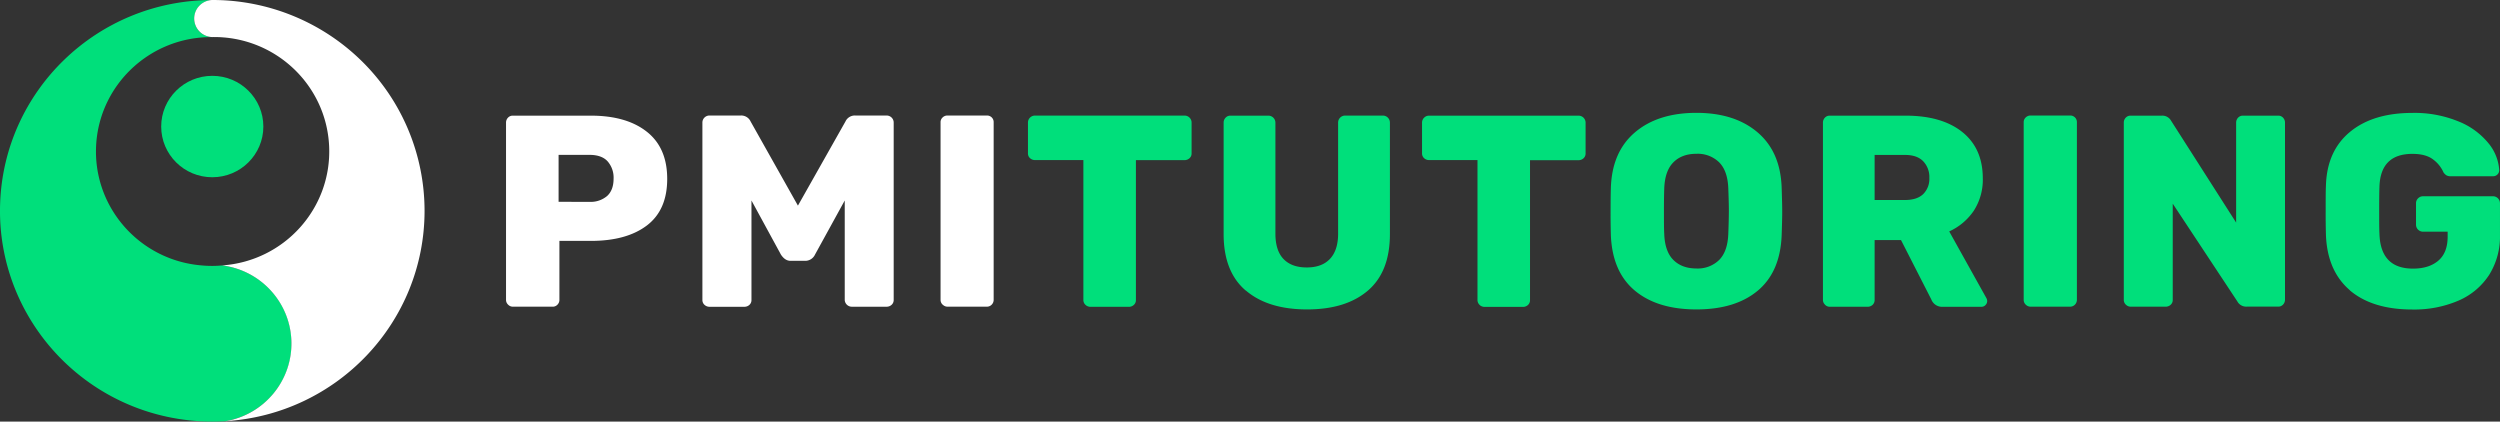 <svg width="255" height="43" viewBox="0 0 255 43" xmlns="http://www.w3.org/2000/svg">
    <rect x="0" y="0" width="255" height="43" fill="#333333" stroke="none"/>
    <g fill-rule="nonzero" fill="none">
        <path d="M51.827 31.075a.667.667 0 0 1-.212-.486V12.512a.72.72 0 0 1 .197-.506.655.655 0 0 1 .51-.21h7.935c2.43 0 4.337.547 5.722 1.643 1.386 1.095 2.078 2.699 2.076 4.81 0 2.117-.692 3.7-2.076 4.75-1.383 1.05-3.29 1.574-5.722 1.572H57.06v6.018a.684.684 0 0 1-.198.486.658.658 0 0 1-.51.208h-4.035a.674.674 0 0 1-.49-.208m8.29-10.486a2.585 2.585 0 0 0 1.809-.598c.439-.4.66-.99.66-1.772a2.52 2.52 0 0 0-.604-1.755c-.4-.445-1.02-.668-1.864-.668h-3.142v4.79l3.142.003zM71.855 31.09a.656.656 0 0 1-.21-.506V12.507a.711.711 0 0 1 .211-.515.722.722 0 0 1 .519-.209h3.17c.435-.026.84.218 1.02.613l4.824 8.577 4.845-8.577c.18-.395.585-.639 1.02-.613h3.17a.724.724 0 0 1 .52.209.714.714 0 0 1 .212.515v18.077a.658.658 0 0 1-.212.506.74.74 0 0 1-.51.195h-3.57a.722.722 0 0 1-.701-.696V20.45l-3.032 5.517a1.1 1.1 0 0 1-.982.638h-1.515c-.375 0-.703-.213-.981-.638L76.65 20.45v10.14a.65.65 0 0 1-.211.507.738.738 0 0 1-.51.195h-3.555a.74.74 0 0 1-.51-.195M96.149 31.075a.666.666 0 0 1-.212-.486V12.484a.65.65 0 0 1 .212-.506.691.691 0 0 1 .492-.195h4.011a.676.676 0 0 1 .505.195.666.666 0 0 1 .196.501v18.105a.691.691 0 0 1-.196.486.668.668 0 0 1-.51.21h-4.001a.676.676 0 0 1-.492-.21" fill="#FFF"/>
        <path d="M110.715 31.09a.656.656 0 0 1-.21-.506V16.328h-4.934a.745.745 0 0 1-.51-.195.648.648 0 0 1-.209-.507v-3.114a.711.711 0 0 1 .21-.515.722.722 0 0 1 .52-.209h15.23a.722.722 0 0 1 .52.21.711.711 0 0 1 .21.514v3.12a.648.648 0 0 1-.21.506.74.74 0 0 1-.51.195h-4.959v14.261a.65.65 0 0 1-.212.507.73.73 0 0 1-.51.195h-3.906a.746.746 0 0 1-.51-.195M127.07 29.64c-1.508-1.281-2.26-3.203-2.26-5.765V12.512a.712.712 0 0 1 .2-.506.647.647 0 0 1 .51-.21h3.843a.724.724 0 0 1 .518.21.714.714 0 0 1 .211.514v11.307c0 1.153.276 2.016.826 2.59.554.577 1.342.863 2.372.863 1.03 0 1.818-.291 2.369-.876.55-.585.829-1.443.829-2.577V12.512a.711.711 0 0 1 .21-.515.722.722 0 0 1 .519-.209h3.825a.722.722 0 0 1 .519.21.712.712 0 0 1 .21.514v11.363c0 2.562-.748 4.484-2.244 5.765-1.496 1.28-3.562 1.921-6.199 1.921-2.657 0-4.738-.64-6.242-1.921M150.913 31.09a.666.666 0 0 1-.209-.506V16.328h-4.937a.74.74 0 0 1-.51-.195.658.658 0 0 1-.209-.507v-3.114a.699.699 0 0 1 .21-.506.702.702 0 0 1 .51-.21h15.23a.725.725 0 0 1 .52.209.714.714 0 0 1 .212.515v3.119a.65.65 0 0 1-.211.506.74.74 0 0 1-.51.195h-4.947v14.262a.656.656 0 0 1-.21.506.74.74 0 0 1-.51.195h-3.909a.745.745 0 0 1-.51-.195M166.751 29.64c-1.53-1.28-2.344-3.164-2.443-5.654a73.381 73.381 0 0 1-.028-2.395c0-1.078.01-1.886.028-2.423.077-2.45.895-4.34 2.456-5.666 1.56-1.327 3.65-1.99 6.27-1.992 2.6 0 4.68.664 6.24 1.992 1.561 1.328 2.38 3.217 2.456 5.666.036 1.079.056 1.886.056 2.423 0 .537-.02 1.357-.056 2.395-.093 2.488-.903 4.373-2.428 5.654-1.524 1.28-3.614 1.921-6.267 1.921-2.656 0-4.75-.64-6.284-1.921m8.612-3.132c.578-.586.886-1.482.925-2.689a73.23 73.23 0 0 0 .056-2.311c0-.464-.017-1.216-.056-2.256-.039-1.205-.347-2.1-.925-2.686a3.121 3.121 0 0 0-2.328-.879c-.993 0-1.779.293-2.357.879-.578.585-.886 1.48-.925 2.686-.02.52-.031 1.272-.031 2.256 0 1.012 0 1.772.03 2.311.036 1.209.345 2.105.926 2.689.582.584 1.367.877 2.357.878a3.131 3.131 0 0 0 2.328-.878M186.152 31.075a.657.657 0 0 1-.212-.486V12.512a.72.72 0 0 1 .197-.506.653.653 0 0 1 .51-.21h7.713c2.472 0 4.403.557 5.794 1.67 1.39 1.115 2.088 2.683 2.091 4.707a5.832 5.832 0 0 1-.913 3.314 6.032 6.032 0 0 1-2.512 2.117l3.787 6.795c.053.095.083.2.087.31a.58.58 0 0 1-.171.402.542.542 0 0 1-.42.182h-3.966a1.17 1.17 0 0 1-1.148-.76l-3.085-6.045h-2.693v6.101a.656.656 0 0 1-.209.507.74.74 0 0 1-.51.194h-3.853a.668.668 0 0 1-.49-.21m8.176-10.681c.805 0 1.418-.2 1.838-.598.437-.44.666-1.042.63-1.658a2.315 2.315 0 0 0-.63-1.699c-.42-.427-1.033-.64-1.838-.64h-3.114v4.595h3.114zM206.626 31.075a.664.664 0 0 1-.21-.486V12.484a.648.648 0 0 1 .21-.506.691.691 0 0 1 .492-.195h4.024a.676.676 0 0 1 .505.195.666.666 0 0 1 .196.501v18.105a.691.691 0 0 1-.196.486.668.668 0 0 1-.51.21h-4.019a.676.676 0 0 1-.492-.21M216.836 31.075a.664.664 0 0 1-.209-.486V12.512a.709.709 0 0 1 .197-.506.653.653 0 0 1 .51-.21h3.17c.393-.022.765.184.953.529l6.63 10.38V12.512a.719.719 0 0 1 .196-.506.653.653 0 0 1 .51-.21h3.57a.653.653 0 0 1 .51.21c.13.137.2.318.197.506V30.56a.73.73 0 0 1-.197.506.66.66 0 0 1-.51.21h-3.197a1.022 1.022 0 0 1-.954-.529l-6.592-9.973v9.806a.65.65 0 0 1-.212.506.735.735 0 0 1-.51.195h-3.57a.676.676 0 0 1-.492-.21M239.687 29.604c-1.53-1.308-2.343-3.179-2.44-5.613a74.635 74.635 0 0 1-.028-2.532c0-1.167 0-2.025.028-2.562.074-2.34.892-4.154 2.453-5.443 1.56-1.29 3.679-1.935 6.354-1.937a11.805 11.805 0 0 1 4.698.863 7.533 7.533 0 0 1 3.06 2.216 4.776 4.776 0 0 1 1.109 2.77.62.62 0 0 1-.617.612h-4.335a.826.826 0 0 1-.434-.096 1.047 1.047 0 0 1-.296-.294 3.311 3.311 0 0 0-1.08-1.336c-.496-.37-1.192-.557-2.09-.557-2.17 0-3.292 1.114-3.365 3.342-.02.521-.028 1.319-.028 2.395s0 1.886.028 2.423c.073 2.363 1.214 3.544 3.422 3.544 1.084 0 1.945-.27 2.58-.81.636-.54.954-1.357.954-2.45v-.507h-2.496a.717.717 0 0 1-.52-.208.706.706 0 0 1-.21-.516v-2.173a.691.691 0 0 1 .21-.506.711.711 0 0 1 .51-.21h7.124a.714.714 0 0 1 .72.716v3.234a7.338 7.338 0 0 1-1.11 4.078 7.036 7.036 0 0 1-3.126 2.618c-1.488.632-3.095.94-4.713.904-2.711 0-4.836-.654-6.375-1.962" fill="#00DF7B"/>
        <ellipse fill="#00DF7B" cx="21.652" cy="12.907" rx="5.21" ry="5.172"/>
        <path d="M29.741 35.035c0 3.927-2.859 7.278-6.76 7.924-.439.028-.885.041-1.331.041-.446 0-.888-.013-1.326-.04C8.647 42.246-.348 32.453.01 20.843.37 9.234 9.95.006 21.65.005a1.897 1.897 0 0 0-1.835 1.89c0 1.018.81 1.853 1.835 1.89C15.317 3.725 10.076 8.66 9.8 14.942c-.275 6.282 4.515 11.65 10.829 12.136.334.032.668.045 1.02.045s.68-.018 1.02-.05c4.04.51 7.068 3.92 7.071 7.962z" fill="#00DF7B"/>
        <path d="M43.305 21.503c0 11.36-8.903 20.76-20.324 21.459 3.954-.663 6.822-4.1 6.743-8.081-.08-3.98-3.084-7.303-7.062-7.809 6.349-.443 11.187-5.826 10.91-12.139-.276-6.312-5.566-11.258-11.93-11.153a1.897 1.897 0 0 1-1.835-1.89c0-1.018.811-1.853 1.835-1.89a21.73 21.73 0 0 1 15.32 6.294 21.417 21.417 0 0 1 6.343 15.209z" fill="#FFF"/>
    </g>
</svg>

